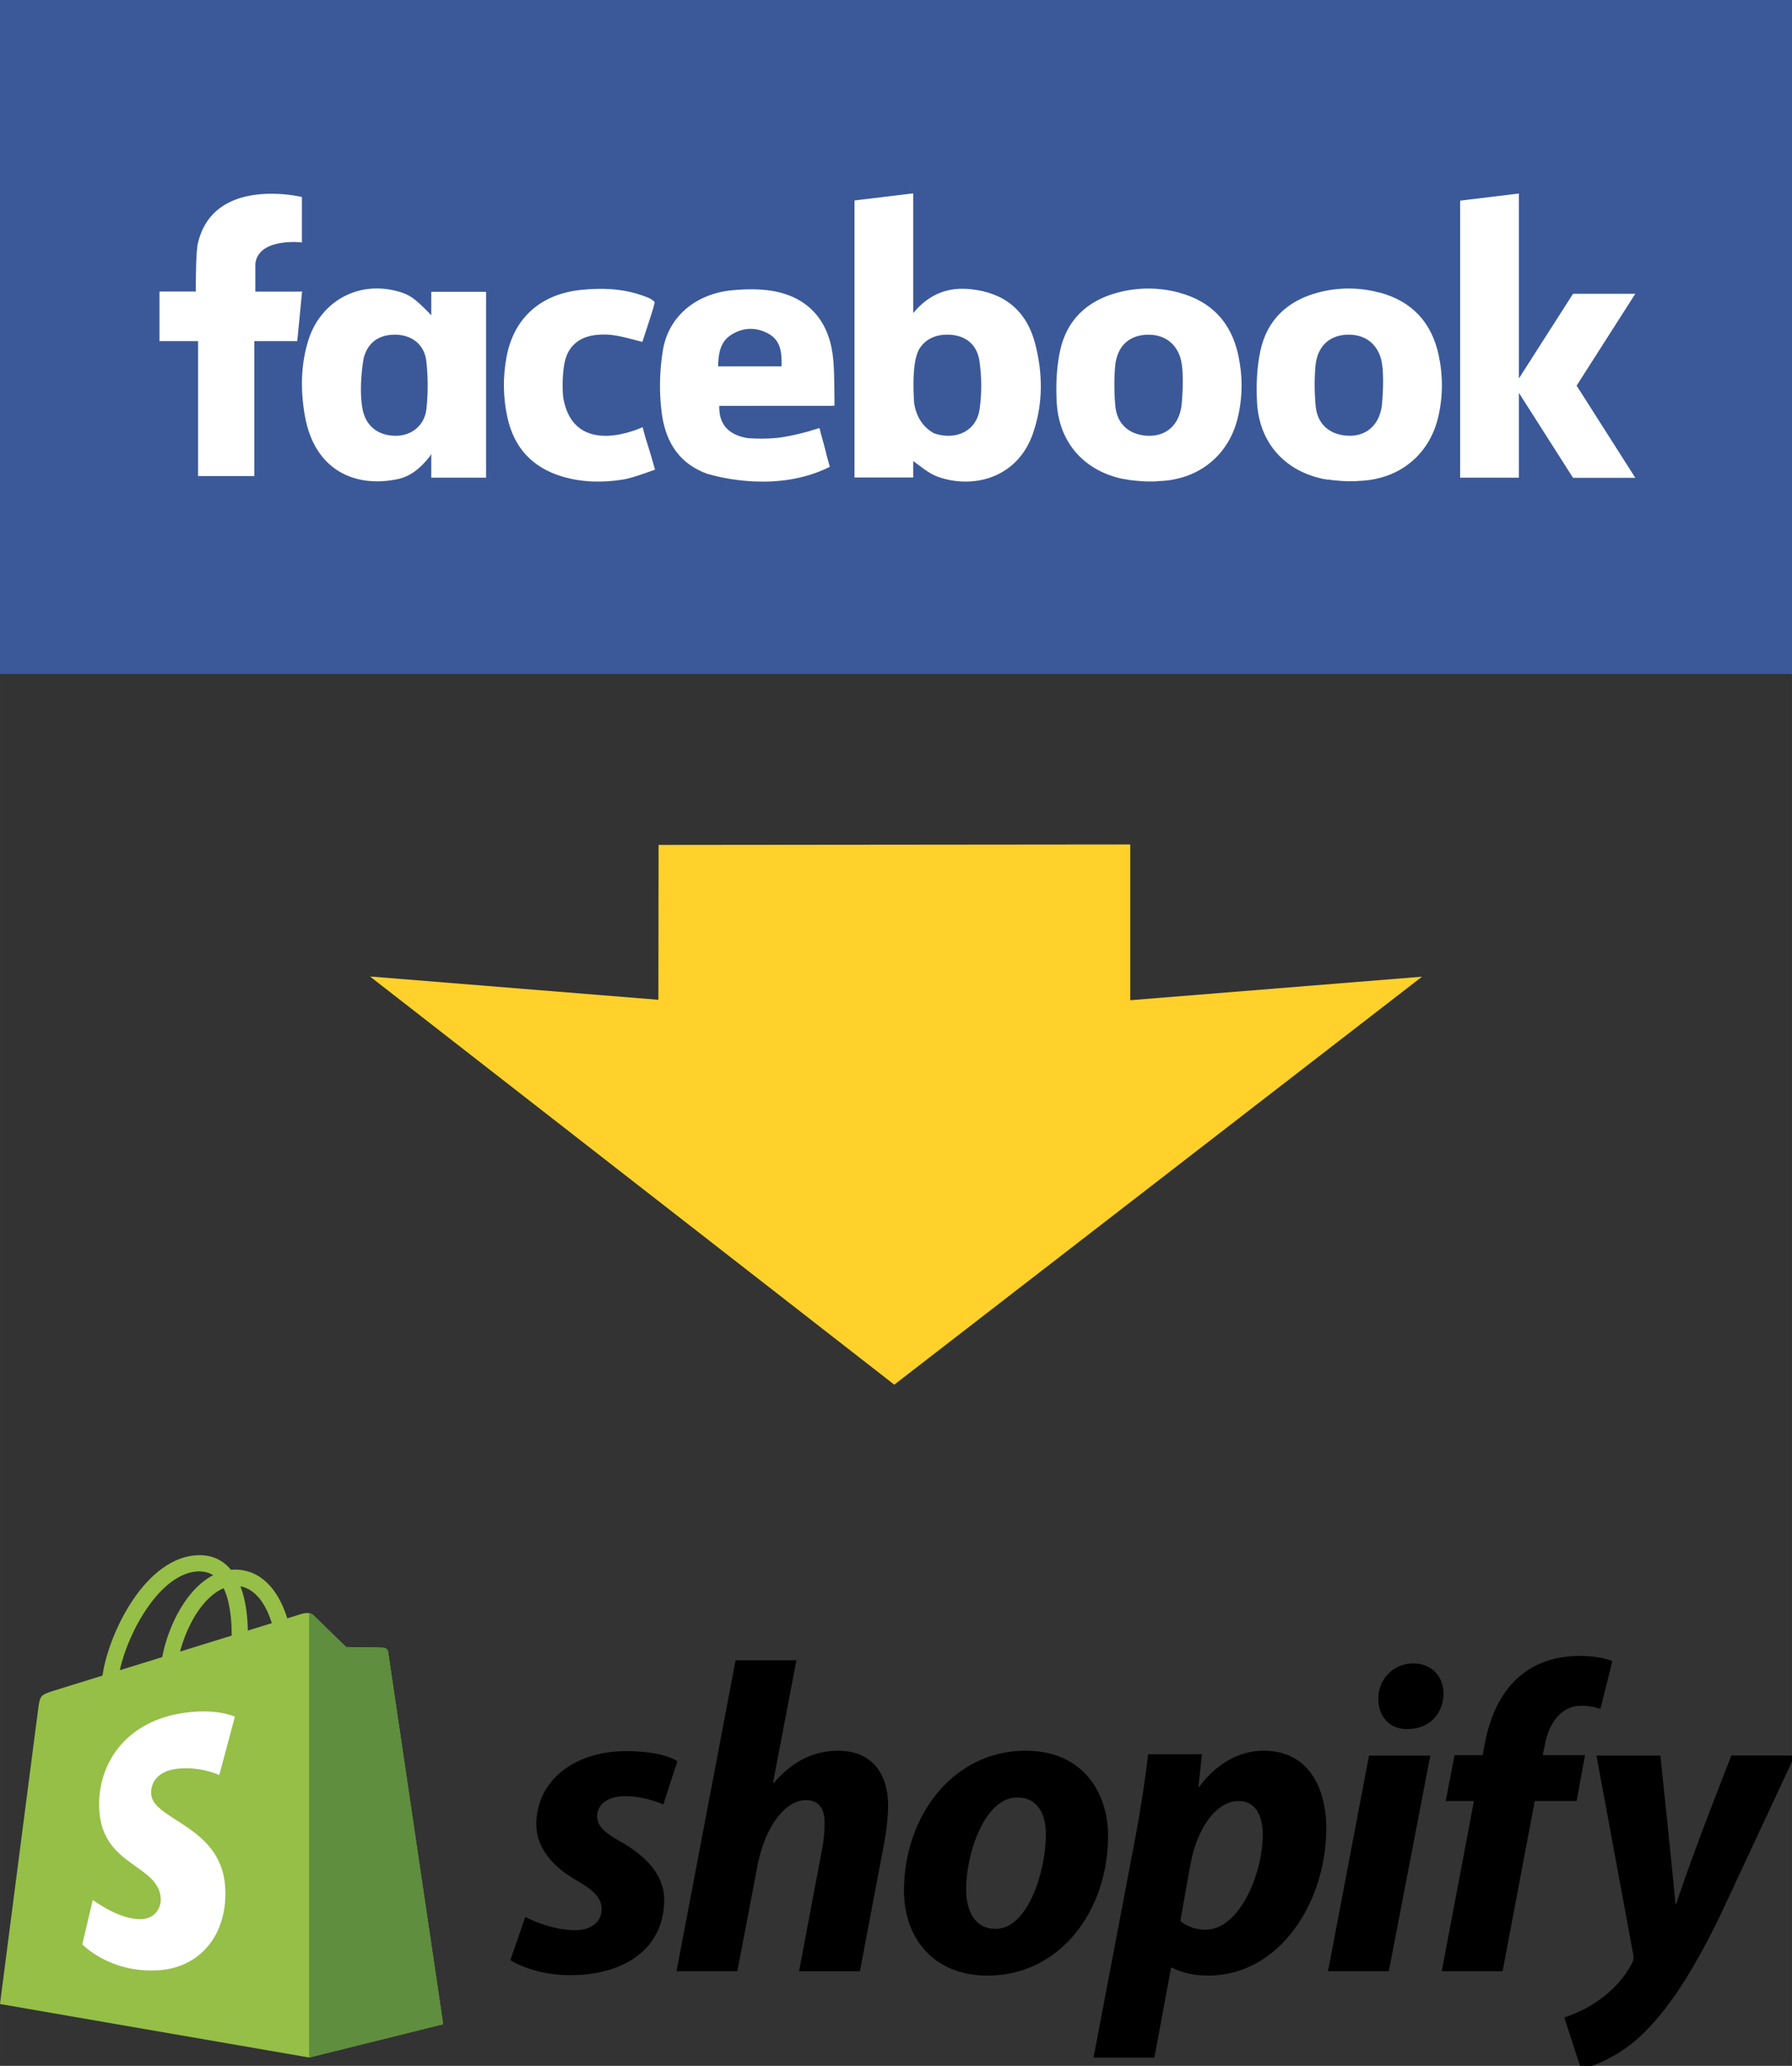 <?xml version="1.0" encoding="UTF-8" standalone="no"?>
<svg
   xmlns:dc="http://purl.org/dc/elements/1.1/"
   xmlns:cc="http://creativecommons.org/ns#"
   xmlns:rdf="http://www.w3.org/1999/02/22-rdf-syntax-ns#"
   xmlns:svg="http://www.w3.org/2000/svg"
   xmlns="http://www.w3.org/2000/svg"
   xmlns:xlink="http://www.w3.org/1999/xlink"
   id="svg8"
   version="1.1"
   viewBox="0 0 70.379 81.1"
   height="306.519"
   width="266">
  <rect x="0" y="0" width="70.379" height="81.1" fill="#333333" stroke="none"/>
  <defs
     id="defs2">
    <pattern
       xlink:href="#Polkadots-small"
       id="pattern10513"
       patternTransform="matrix(10,0,0,10,-7.1251745e-7,-2.4226273e-5)" />
    <pattern
       xlink:href="#Polkadots-small"
       id="pattern10241"
       patternTransform="matrix(37.795,0,0,37.795,69.65,-1969.103)" />
    <pattern
       id="Polkadots-small"
       patternTransform="translate(0,0) scale(10,10)"
       height="10"
       width="10"
       patternUnits="userSpaceOnUse">
      <circle
         id="circle9522"
         r="0.05"
         cy="0.810"
         cx="2.567"
         style="fill:black;stroke:none" />
      <circle
         id="circle9524"
         r="0.05"
         cy="2.33"
         cx="3.048"
         style="fill:black;stroke:none" />
      <circle
         id="circle9526"
         r="0.05"
         cy="2.415"
         cx="4.418"
         style="fill:black;stroke:none" />
      <circle
         id="circle9528"
         r="0.05"
         cy="3.029"
         cx="1.844"
         style="fill:black;stroke:none" />
      <circle
         id="circle9530"
         r="0.05"
         cy="1.363"
         cx="6.08"
         style="fill:black;stroke:none" />
      <circle
         id="circle9532"
         r="0.05"
         cy="4.413"
         cx="5.819"
         style="fill:black;stroke:none" />
      <circle
         id="circle9534"
         r="0.05"
         cy="4.048"
         cx="4.305"
         style="fill:black;stroke:none" />
      <circle
         id="circle9536"
         r="0.05"
         cy="3.045"
         cx="5.541"
         style="fill:black;stroke:none" />
      <circle
         id="circle9538"
         r="0.05"
         cy="5.527"
         cx="4.785"
         style="fill:black;stroke:none" />
      <circle
         id="circle9540"
         r="0.05"
         cy="5.184"
         cx="2.667"
         style="fill:black;stroke:none" />
      <circle
         id="circle9542"
         r="0.05"
         cy="1.448"
         cx="7.965"
         style="fill:black;stroke:none" />
      <circle
         id="circle9544"
         r="0.05"
         cy="5.049"
         cx="7.047"
         style="fill:black;stroke:none" />
      <circle
         id="circle9546"
         r="0.05"
         cy="0.895"
         cx="4.340"
         style="fill:black;stroke:none" />
      <circle
         id="circle9548"
         r="0.05"
         cy="0.340"
         cx="7.125"
         style="fill:black;stroke:none" />
      <circle
         id="circle9550"
         r="0.05"
         cy="1.049"
         cx="9.553"
         style="fill:black;stroke:none" />
      <circle
         id="circle9552"
         r="0.05"
         cy="2.689"
         cx="7.006"
         style="fill:black;stroke:none" />
      <circle
         id="circle9554"
         r="0.05"
         cy="2.689"
         cx="8.909"
         style="fill:black;stroke:none" />
      <circle
         id="circle9556"
         r="0.05"
         cy="4.407"
         cx="9.315"
         style="fill:black;stroke:none" />
      <circle
         id="circle9558"
         r="0.05"
         cy="3.870"
         cx="7.820"
         style="fill:black;stroke:none" />
      <circle
         id="circle9560"
         r="0.05"
         cy="5.948"
         cx="8.270"
         style="fill:black;stroke:none" />
      <circle
         id="circle9562"
         r="0.05"
         cy="7.428"
         cx="7.973"
         style="fill:black;stroke:none" />
      <circle
         id="circle9564"
         r="0.05"
         cy="8.072"
         cx="9.342"
         style="fill:black;stroke:none" />
      <circle
         id="circle9566"
         r="0.05"
         cy="9.315"
         cx="8.206"
         style="fill:black;stroke:none" />
      <circle
         id="circle9568"
         r="0.05"
         cy="9.475"
         cx="9.682"
         style="fill:black;stroke:none" />
      <circle
         id="circle9570"
         r="0.05"
         cy="6.186"
         cx="9.688"
         style="fill:black;stroke:none" />
      <circle
         id="circle9572"
         r="0.05"
         cy="6.296"
         cx="3.379"
         style="fill:black;stroke:none" />
      <circle
         id="circle9574"
         r="0.05"
         cy="8.204"
         cx="2.871"
         style="fill:black;stroke:none" />
      <circle
         id="circle9576"
         r="0.05"
         cy="8.719"
         cx="4.59"
         style="fill:black;stroke:none" />
      <circle
         id="circle9578"
         r="0.05"
         cy="9.671"
         cx="3.181"
         style="fill:black;stroke:none" />
      <circle
         id="circle9580"
         r="0.05"
         cy="7.315"
         cx="5.734"
         style="fill:black;stroke:none" />
      <circle
         id="circle9582"
         r="0.05"
         cy="6.513"
         cx="6.707"
         style="fill:black;stroke:none" />
      <circle
         id="circle9584"
         r="0.05"
         cy="9.670"
         cx="5.730"
         style="fill:black;stroke:none" />
      <circle
         id="circle9586"
         r="0.05"
         cy="8.373"
         cx="6.535"
         style="fill:black;stroke:none" />
      <circle
         id="circle9588"
         r="0.05"
         cy="7.154"
         cx="4.37"
         style="fill:black;stroke:none" />
      <circle
         id="circle9590"
         r="0.05"
         cy="7.25"
         cx="0.622"
         style="fill:black;stroke:none" />
      <circle
         id="circle9592"
         r="0.05"
         cy="5.679"
         cx="0.831"
         style="fill:black;stroke:none" />
      <circle
         id="circle9594"
         r="0.05"
         cy="8.519"
         cx="1.257"
         style="fill:black;stroke:none" />
      <circle
         id="circle9596"
         r="0.05"
         cy="6.877"
         cx="1.989"
         style="fill:black;stroke:none" />
      <circle
         id="circle9598"
         r="0.05"
         cy="3.181"
         cx="0.374"
         style="fill:black;stroke:none" />
      <circle
         id="circle9600"
         r="0.05"
         cy="1.664"
         cx="1.166"
         style="fill:black;stroke:none" />
      <circle
         id="circle9602"
         r="0.05"
         cy="0.093"
         cx="1.151"
         style="fill:black;stroke:none" />
      <circle
         id="circle9604"
         r="0.05"
         cy="10.093"
         cx="1.151"
         style="fill:black;stroke:none" />
      <circle
         id="circle9606"
         r="0.05"
         cy="4.451"
         cx="1.302"
         style="fill:black;stroke:none" />
      <circle
         id="circle9608"
         r="0.05"
         cy="3.763"
         cx="3.047"
         style="fill:black;stroke:none" />
    </pattern>
    <marker
       orient="auto"
       refY="0"
       refX="0"
       id="Arrow2Lend"
       style="overflow:visible">
      <path
         id="path8127"
         style="fill:#000000;fill-opacity:1;fill-rule:evenodd;stroke:#000000;stroke-width:0.625;stroke-linejoin:round;stroke-opacity:1"
         d="M 8.719,4.034 -2.207,0.016 8.719,-4.002 c -1.745,2.372 -1.735,5.617 -6e-7,8.035 z"
         transform="matrix(-1.1,0,0,-1.1,-1.1,0)" />
    </marker>
    <marker
       orient="auto"
       refY="0"
       refX="0"
       id="Arrow1Lend"
       style="overflow:visible">
      <path
         id="path8109"
         d="M 0,0 5,-5 -12.5,0 5,5 Z"
         style="fill:#000000;fill-opacity:1;fill-rule:evenodd;stroke:#000000;stroke-width:1pt;stroke-opacity:1"
         transform="matrix(-0.8,0,0,-0.8,-10,0)" />
    </marker>
    <linearGradient
       id="linearGradient855">
      <stop
         style="stop-color:#000000;stop-opacity:1"
         offset="0"
         id="stop851" />
      <stop
         id="stop865"
         offset="0.241"
         style="stop-color:#010101;stop-opacity:1" />
      <stop
         id="stop859"
         offset="0.27"
         style="stop-color:#9a2424;stop-opacity:1" />
      <stop
         style="stop-color:#f18926;stop-opacity:1"
         offset="0.325"
         id="stop867" />
      <stop
         style="stop-color:#fdfdfb;stop-opacity:1"
         offset="0.348"
         id="stop861" />
      <stop
         id="stop869"
         offset="0.51"
         style="stop-color:#92cff9;stop-opacity:1" />
      <stop
         id="stop863"
         offset="0.715"
         style="stop-color:#226491;stop-opacity:1" />
      <stop
         style="stop-color:#000000;stop-opacity:1"
         offset="1"
         id="stop853" />
    </linearGradient>
    <linearGradient
       xlink:href="#linearGradient855"
       id="linearGradient857"
       x1="227.821"
       y1="294.966"
       x2="227.821"
       y2="72.17"
       gradientUnits="userSpaceOnUse"
       gradientTransform="matrix(6.646,0,0,0.862,-1335.284,39.339)" />
    <clipPath
       id="clipPath1025"
       clipPathUnits="userSpaceOnUse">
      <rect
         ry="2.2737366e-13"
         rx="2.2737366e-13"
         y="93.8"
         x="1.9433592e-06"
         height="203.2"
         width="361.156"
         id="rect1027"
         style="opacity:1;vector-effect:none;fill:url(#linearGradient1029);fill-opacity:1;fill-rule:nonzero;stroke:none;stroke-width:1.323;stroke-linecap:round;stroke-linejoin:round;stroke-miterlimit:4;stroke-dasharray:none;stroke-dashoffset:0;stroke-opacity:1;paint-order:markers fill stroke" />
    </clipPath>
    <linearGradient
       y2="72.17"
       x2="227.821"
       y1="294.966"
       x1="227.821"
       gradientTransform="matrix(6.646,0,0,0.862,-1335.284,39.339)"
       gradientUnits="userSpaceOnUse"
       id="linearGradient1029"
       xlink:href="#linearGradient855" />
    <clipPath
       id="clipPath854"
       clipPathUnits="userSpaceOnUse">
      <path
         id="path856"
         d="m 220.41,353.78 c 0.127,8.395 -2.341,8.539 -2.341,8.539 h -2.786 c 0,0 -2.313,-0.227 -2.187,-8.622 l 7.314,0.083" />
    </clipPath>
    <clipPath
       id="clipPath830"
       clipPathUnits="userSpaceOnUse">
      <path
         style="clip-rule:evenodd"
         id="path832"
         d="M 72.5,499.91 H 300.01 V 163.78 H 72.5 Z" />
    </clipPath>
    <clipPath
       id="clipPath836"
       clipPathUnits="userSpaceOnUse">
      <path
         id="path838"
         d="M 0,792 H 612 V 0 H 0 Z" />
    </clipPath>
    <clipPath
       id="clipPath842"
       clipPathUnits="userSpaceOnUse">
      <path
         id="path844"
         d="m 0.06,792 h 612 V 0 h -612 z" />
    </clipPath>
    <clipPath
       id="clipPath820"
       clipPathUnits="userSpaceOnUse">
      <path
         id="path822"
         d="m 211.29,353.78 c 0.127,8.395 -2.341,8.539 -2.341,8.539 h -2.786 c 0,0 -2.313,-0.227 -2.187,-8.622 l 7.314,0.083" />
    </clipPath>
    <clipPath
       id="clipPath796"
       clipPathUnits="userSpaceOnUse">
      <path
         style="clip-rule:evenodd"
         id="path798"
         d="M 72.5,499.91 H 300.01 V 163.78 H 72.5 Z" />
    </clipPath>
    <clipPath
       id="clipPath802"
       clipPathUnits="userSpaceOnUse">
      <path
         id="path804"
         d="M 0,792 H 612 V 0 H 0 Z" />
    </clipPath>
    <clipPath
       id="clipPath808"
       clipPathUnits="userSpaceOnUse">
      <path
         id="path810"
         d="m 0.06,792 h 612 V 0 h -612 z" />
    </clipPath>
    <clipPath
       id="clipPath786"
       clipPathUnits="userSpaceOnUse">
      <path
         id="path788"
         d="m 212.4,349.75 c 0,0 1.186,6.305 1.334,13.756 0.148,7.451 -1.104,12.421 -1.104,12.421 h -1.037 c 0,0 -1.186,-4.97 -1.038,-12.421 0.148,-7.451 1.845,-13.756 1.845,-13.756" />
    </clipPath>
    <clipPath
       id="clipPath760"
       clipPathUnits="userSpaceOnUse">
      <path
         style="clip-rule:evenodd"
         id="path762"
         d="M 72.5,499.91 H 300.01 V 163.78 H 72.5 Z" />
    </clipPath>
    <clipPath
       id="clipPath766"
       clipPathUnits="userSpaceOnUse">
      <path
         id="path768"
         d="M 0,792 H 612 V 0 H 0 Z" />
    </clipPath>
    <clipPath
       id="clipPath772"
       clipPathUnits="userSpaceOnUse">
      <path
         id="path774"
         d="m 0.06,792 h 612 V 0 h -612 z" />
    </clipPath>
    <clipPath
       id="clipPath750"
       clipPathUnits="userSpaceOnUse">
      <path
         id="path752"
         d="m 204.1,360.99 15.426,-0.067 -0.162,48.24 c 0,0 0.485,8.94 -1.132,23.557 -0.855,7.722 -4.009,13.491 -6.498,13.7 -2.49,-0.209 -5.482,-5.978 -6.337,-13.7 -1.617,-14.617 -1.132,-23.557 -1.132,-23.557 l -0.17,-48.17" />
    </clipPath>
    <clipPath
       id="clipPath722"
       clipPathUnits="userSpaceOnUse">
      <path
         style="clip-rule:evenodd"
         id="path724"
         d="M 72.5,499.91 H 300.01 V 163.78 H 72.5 Z" />
    </clipPath>
    <clipPath
       id="clipPath728"
       clipPathUnits="userSpaceOnUse">
      <path
         id="path730"
         d="M 0,792 H 612 V 0 H 0 Z" />
    </clipPath>
    <clipPath
       id="clipPath734"
       clipPathUnits="userSpaceOnUse">
      <path
         id="path736"
         d="m 0.06,792 h 612 V 0 h -612 z" />
    </clipPath>
    <clipPath
       id="clipPath708"
       clipPathUnits="userSpaceOnUse">
      <path
         id="path710"
         d="m 204.69,425.61 c 0,0 -2.668,-21.73 -9.714,-32.63 -7.046,-10.9 -14.484,-12.325 -15.87,-21.872 -0.297,-2.043 -0.445,-4.157 -0.445,-4.157 l 25.584,-6.117 1.818,63.886 -1.373,0.89" />
    </clipPath>
    <clipPath
       id="clipPath684"
       clipPathUnits="userSpaceOnUse">
      <path
         style="clip-rule:evenodd"
         id="path686"
         d="M 72.5,499.91 H 300.01 V 163.78 H 72.5 Z" />
    </clipPath>
    <clipPath
       id="clipPath690"
       clipPathUnits="userSpaceOnUse">
      <path
         id="path692"
         d="M 0,792 H 612 V 0 H 0 Z" />
    </clipPath>
    <clipPath
       id="clipPath696"
       clipPathUnits="userSpaceOnUse">
      <path
         id="path698"
         d="m 0.06,792 h 612 V 0 h -612 z" />
    </clipPath>
    <clipPath
       id="clipPath672"
       clipPathUnits="userSpaceOnUse">
      <path
         id="path674"
         d="m 186.9,347.49 h 13.459 l -1.45,5.415 c 0,0 -0.016,91.334 -0.016,92.532 0,1.198 0,2.935 -0.31,3.962 -0.31,1.027 -2.967,9.407 -3.367,10.605 -0.399,1.198 -0.712,1.565 -1.739,1.565 -1.027,0 -1.337,-0.367 -1.736,-1.565 -0.4,-1.198 -3.367,-10.605 -3.367,-10.605 -0.31,-1.027 -0.31,-2.764 -0.31,-3.962 V 352.905 L 186.9,347.49" />
    </clipPath>
    <clipPath
       id="clipPath648"
       clipPathUnits="userSpaceOnUse">
      <path
         style="clip-rule:evenodd"
         id="path650"
         d="M 72.5,499.91 H 300.01 V 163.78 H 72.5 Z" />
    </clipPath>
    <clipPath
       id="clipPath654"
       clipPathUnits="userSpaceOnUse">
      <path
         id="path656"
         d="M 0,792 H 612 V 0 H 0 Z" />
    </clipPath>
    <clipPath
       id="clipPath660"
       clipPathUnits="userSpaceOnUse">
      <path
         id="path662"
         d="m 0.06,792 h 612 V 0 h -612 z" />
    </clipPath>
    <clipPath
       id="clipPath638"
       clipPathUnits="userSpaceOnUse">
      <path
         id="path640"
         d="m 199.47,342.41 c -0.748,9.305 -3.562,9.457 -3.562,9.457 h -4.5 c 0,0 -2.612,-0.295 -3.322,-9.457 h 11.384" />
    </clipPath>
    <clipPath
       id="clipPath606"
       clipPathUnits="userSpaceOnUse">
      <path
         style="clip-rule:evenodd"
         id="path608"
         d="M 72.5,499.91 H 300.01 V 163.78 H 72.5 Z" />
    </clipPath>
    <clipPath
       id="clipPath612"
       clipPathUnits="userSpaceOnUse">
      <path
         id="path614"
         d="M 0,792 H 612 V 0 H 0 Z" />
    </clipPath>
    <clipPath
       id="clipPath618"
       clipPathUnits="userSpaceOnUse">
      <path
         id="path620"
         d="m 0.06,792 h 612 V 0 h -612 z" />
    </clipPath>
    <clipPath
       id="clipPath592"
       clipPathUnits="userSpaceOnUse">
      <path
         id="path594"
         d="m 218.78,425.61 c 0,0 2.669,-21.73 9.714,-32.63 7.046,-10.9 14.485,-12.325 15.87,-21.872 0.297,-2.043 0.445,-4.157 0.445,-4.157 l -25.584,-6.117 -1.818,63.886 1.373,0.89" />
    </clipPath>
    <clipPath
       id="clipPath568"
       clipPathUnits="userSpaceOnUse">
      <path
         style="clip-rule:evenodd"
         id="path570"
         d="M 72.5,499.91 H 300.01 V 163.78 H 72.5 Z" />
    </clipPath>
    <clipPath
       id="clipPath574"
       clipPathUnits="userSpaceOnUse">
      <path
         id="path576"
         d="M 0,792 H 612 V 0 H 0 Z" />
    </clipPath>
    <clipPath
       id="clipPath580"
       clipPathUnits="userSpaceOnUse">
      <path
         id="path582"
         d="m 0.06,792 h 612 V 0 h -612 z" />
    </clipPath>
    <clipPath
       id="clipPath556"
       clipPathUnits="userSpaceOnUse">
      <path
         id="path558"
         d="m 236.03,347.49 h -13.459 l 1.449,5.415 c 0,0 0.017,91.334 0.017,92.532 0,1.198 0,2.935 0.31,3.962 0.31,1.027 2.967,9.407 3.366,10.605 0.4,1.198 0.712,1.565 1.739,1.565 1.027,0 1.338,-0.367 1.737,-1.565 0.399,-1.198 3.366,-10.605 3.366,-10.605 0.31,-1.027 0.31,-2.764 0.31,-3.962 v -92.532 l 1.165,-5.415" />
    </clipPath>
    <clipPath
       id="clipPath532"
       clipPathUnits="userSpaceOnUse">
      <path
         style="clip-rule:evenodd"
         id="path534"
         d="M 72.5,499.91 H 300.01 V 163.78 H 72.5 Z" />
    </clipPath>
    <clipPath
       id="clipPath538"
       clipPathUnits="userSpaceOnUse">
      <path
         id="path540"
         d="M 0,792 H 612 V 0 H 0 Z" />
    </clipPath>
    <clipPath
       id="clipPath544"
       clipPathUnits="userSpaceOnUse">
      <path
         id="path546"
         d="m 0.06,792 h 612 V 0 h -612 z" />
    </clipPath>
    <clipPath
       id="clipPath522"
       clipPathUnits="userSpaceOnUse">
      <path
         id="path524"
         d="m 223.46,342.41 c 0.748,9.305 3.562,9.457 3.562,9.457 h 4.5 c 0,0 2.612,-0.295 3.322,-9.457 H 223.46" />
    </clipPath>
    <clipPath
       id="clipPath6382"
       clipPathUnits="userSpaceOnUse">
      <path
         style="fill:#ff0000;stroke-width:0.265"
         d="m 94.509,268.754 -0.257,0.007 c 0,0 -7.39,-0.227 -10.34,2.658 -2.836,2.765 -4.007,4.878 -4.007,10.63 H 39.139 c -8.72,-0.068 -5.951,9.387 -5.026,12.579 l 3.768,13.011 c 0.021,0.045 0.046,0.068 0.068,0.113 1.246,3.494 4.503,6.01 8.388,6.156 0.016,0.006 0.068,0.023 0.068,0.023 h 24.175 l -0.012,7.973 H 39.501 c -5.315,0 -5.315,7.973 0,7.973 h 6.374 0.529 26.046 0.529 0.54 c 4.461,0 8.136,-1.822 10.489,-4.19 l 7.035,12.184 11.318,-6.534 -10.463,-18.122 12.351,-4.839 -16.384,-9.231 v -17.104 c 0,-2.783 1.214,-5.315 3.716,-5.315 h 2.927 c 2.201,0 3.986,-1.786 3.986,-3.986 0,-2.201 -1.786,-3.986 -3.986,-3.986 z m -48.094,61.132 c -3.189,0 -5.315,2.127 -5.315,5.315 0,3.189 2.126,5.315 5.315,5.315 3.189,0 5.315,-2.126 5.315,-5.315 0,-3.189 -2.127,-5.315 -5.315,-5.315 z m 26.576,0 c -3.189,0 -5.315,2.127 -5.315,5.315 0,3.189 2.127,5.315 5.315,5.315 3.189,0 5.315,-2.126 5.315,-5.315 0,-3.189 -2.126,-5.315 -5.315,-5.315 z"
         id="path6384" />
    </clipPath>
    <pattern
       patternUnits="userSpaceOnUse"
       width="27.666"
       height="27.666"
       patternTransform="matrix(0.265,0,0,0.265,-18.428,520.992)"
       id="pattern10238">
      <rect
         ry="8.5936499e-13"
         rx="8.5936499e-13"
         y="-2.2737368e-13"
         x="0"
         height="27.666"
         width="27.666"
         id="rect8710"
         style="opacity:1;vector-effect:none;fill:url(#pattern10241);fill-opacity:1;fill-rule:nonzero;stroke:none;stroke-width:4;stroke-linecap:round;stroke-linejoin:round;stroke-miterlimit:4;stroke-dasharray:none;stroke-dashoffset:0;stroke-opacity:1;paint-order:markers fill stroke" />
    </pattern>
    <clipPath
       clipPathUnits="userSpaceOnUse"
       id="clipPath11397">
      <path
         style="opacity:1;vector-effect:none;fill:#ffd12a;fill-opacity:1;fill-rule:nonzero;stroke:none;stroke-width:1.058;stroke-linecap:round;stroke-linejoin:round;stroke-miterlimit:4;stroke-dasharray:none;stroke-dashoffset:0;stroke-opacity:1;paint-order:markers fill stroke"
         d="m 44.083,647.043 37.698,16.2 -37.698,16.2 z"
         id="path11399" />
    </clipPath>
    <clipPath
       clipPathUnits="userSpaceOnUse"
       id="clipPath11567">
      <path
         id="path11569"
         d="M 81.781,663.243 44.083,679.442 V 663.243 Z"
         style="opacity:1;vector-effect:none;fill:#ffd12a;fill-opacity:1;fill-rule:nonzero;stroke:none;stroke-width:1.058;stroke-linecap:round;stroke-linejoin:round;stroke-miterlimit:4;stroke-dasharray:none;stroke-dashoffset:0;stroke-opacity:1;paint-order:markers fill stroke" />
    </clipPath>
    <clipPath
       id="clipPath17591"
       clipPathUnits="userSpaceOnUse">
      <rect
         rx="6.615"
         style="opacity:1;vector-effect:none;fill:#ffd12a;fill-opacity:1;fill-rule:nonzero;stroke:#0531c6;stroke-width:1.058;stroke-linecap:round;stroke-linejoin:round;stroke-miterlimit:4;stroke-dasharray:none;stroke-dashoffset:0;stroke-opacity:1;paint-order:markers fill stroke"
         id="rect17593"
         width="136.294"
         height="28.205"
         x="113.039"
         y="843.285"
         ry="6.615" />
    </clipPath>
    <linearGradient
       id="linearGradient11432"
       y2="211.53"
       gradientUnits="userSpaceOnUse"
       x2="483.97"
       gradientTransform="matrix(0.128,0,0,0.128,-23.126,774.765)"
       y1="212.24"
       x1="253.93">
      <stop
         id="stop11413"
         stop-color="#00045c"
         offset="0" />
      <stop
         id="stop11415"
         stop-color="#b2b6ff"
         offset=".485" />
      <stop
         id="stop11417"
         stop-color="#00045c"
         offset="1" />
    </linearGradient>
    <linearGradient
       gradientTransform="matrix(0.128,0,0,0.128,-23.133,774.85)"
       id="linearGradient11434"
       y2="177.38"
       gradientUnits="userSpaceOnUse"
       x2="417.14"
       y1="177.38"
       x1="314.65">
      <stop
         id="stop3471"
         stop-color="#535353"
         offset="0" />
      <stop
         id="stop3477"
         stop-color="#fff"
         offset=".49" />
      <stop
         id="stop3473"
         stop-color="#535353"
         offset="1" />
    </linearGradient>
    <clipPath
       id="clipPath1002"
       clipPathUnits="userSpaceOnUse">
      <rect
         rx="2.2737368e-13"
         ry="2.2737368e-13"
         y="-699.95"
         x="8.774"
         height="31.485"
         width="352.39"
         id="rect1004"
         style="opacity:1;vector-effect:none;fill:#0531c6;fill-opacity:1;fill-rule:nonzero;stroke:none;stroke-width:0.132;stroke-linecap:round;stroke-linejoin:round;stroke-miterlimit:4;stroke-dasharray:none;stroke-dashoffset:0;stroke-opacity:1;paint-order:markers fill stroke" />
    </clipPath>
    <clipPath
       clipPathUnits="userSpaceOnUse"
       id="clipPath2339">
      <rect
         transform="scale(-1)"
         style="opacity:1;vector-effect:none;fill:#ffd12a;fill-opacity:0.874;fill-rule:nonzero;stroke:none;stroke-width:0.132;stroke-linecap:round;stroke-linejoin:round;stroke-miterlimit:4;stroke-dasharray:none;stroke-dashoffset:0;stroke-opacity:1;paint-order:markers fill stroke"
         id="rect2341"
         width="361.172"
         height="129.176"
         x="-361.164"
         y="92.771"
         ry="2.2737366e-13"
         rx="2.2737366e-13" />
    </clipPath>
    <clipPath
       clipPathUnits="userSpaceOnUse"
       id="clipPath2856">
      <rect
         transform="scale(-1)"
         style="opacity:1;vector-effect:none;fill:#ffffff;fill-opacity:0.918;fill-rule:nonzero;stroke:none;stroke-width:0.132;stroke-linecap:round;stroke-linejoin:round;stroke-miterlimit:4;stroke-dasharray:none;stroke-dashoffset:0;stroke-opacity:1;paint-order:markers fill stroke"
         id="rect2858"
         width="361.172"
         height="192.491"
         x="-361.164"
         y="-338.978"
         ry="2.2737366e-13"
         rx="2.2737366e-13" />
    </clipPath>
    <clipPath
       id="clipPath3622"
       clipPathUnits="userSpaceOnUse">
      <rect
         y="-1117.572"
         x="1.1427024e-06"
         height="189.341"
         width="361.764"
         id="rect3624"
         style="opacity:1;vector-effect:none;fill:#000000;fill-opacity:1;fill-rule:nonzero;stroke:none;stroke-width:1.058;stroke-linecap:round;stroke-linejoin:round;stroke-miterlimit:4;stroke-dasharray:none;stroke-dashoffset:0;stroke-opacity:1;paint-order:markers fill stroke"
         transform="scale(1,-1)" />
    </clipPath>
    <clipPath
       id="clipPath3708"
       clipPathUnits="userSpaceOnUse">
      <rect
         style="opacity:1;vector-effect:none;fill:#0531c6;fill-opacity:1;fill-rule:nonzero;stroke:none;stroke-width:1.058;stroke-linecap:round;stroke-linejoin:round;stroke-miterlimit:4;stroke-dasharray:none;stroke-dashoffset:0;stroke-opacity:1;paint-order:markers fill stroke"
         id="rect3710"
         width="361.764"
         height="203.175"
         x="1.1427024e-06"
         y="725.055" />
    </clipPath>
  </defs>
  <g
     id="layer1"
     transform="translate(-268.588,-1423.53)">
    <path
       id="path25271"
       d="m 283.83,1488.378 c -0.014,-0.1 -0.101,-0.155 -0.173,-0.161 -0.072,-0.01 -1.476,-0.027 -1.476,-0.027 0,0 -1.174,-1.14 -1.29,-1.256 -0.116,-0.116 -0.342,-0.081 -0.431,-0.055 -10e-4,6e-4 -0.22,0.068 -0.59,0.183 -0.062,-0.2 -0.153,-0.446 -0.282,-0.694 -0.418,-0.798 -1.03,-1.22 -1.77,-1.221 -10e-4,0 -0.002,0 -0.003,0 -0.051,0 -0.102,0 -0.154,0.01 -0.022,-0.026 -0.044,-0.052 -0.067,-0.077 -0.322,-0.345 -0.735,-0.513 -1.23,-0.498 -0.955,0.027 -1.907,0.717 -2.678,1.943 -0.543,0.862 -0.956,1.946 -1.073,2.784 -1.097,0.34 -1.864,0.577 -1.881,0.583 -0.554,0.174 -0.571,0.191 -0.643,0.713 -0.054,0.394 -1.502,11.597 -1.502,11.597 l 12.141,2.1 5.262,-1.308 c 0,0 -2.147,-14.515 -2.161,-14.615 z m -4.567,-1.128 c -0.28,0.087 -0.597,0.185 -0.942,0.292 -0.007,-0.484 -0.065,-1.157 -0.29,-1.738 0.725,0.137 1.082,0.957 1.232,1.446 z m -1.577,0.489 c -0.636,0.197 -1.331,0.412 -2.027,0.627 0.196,-0.75 0.567,-1.497 1.024,-1.986 0.17,-0.182 0.407,-0.385 0.688,-0.501 0.264,0.551 0.322,1.332 0.315,1.86 z m -1.302,-2.521 c 0.224,0 0.413,0.044 0.574,0.15 -0.258,0.134 -0.508,0.327 -0.742,0.578 -0.607,0.651 -1.072,1.662 -1.257,2.637 -0.578,0.179 -1.144,0.354 -1.665,0.515 0.329,-1.535 1.615,-3.837 3.09,-3.88 z"
       style="fill:#95bf47;stroke-width:0.265" />
    <path
       id="path25273"
       d="m 283.658,1488.218 c -0.072,-0.01 -1.476,-0.027 -1.476,-0.027 0,0 -1.174,-1.14 -1.29,-1.256 -0.043,-0.043 -0.102,-0.066 -0.163,-0.075 l 5.6e-4,17.441 5.262,-1.308 c 0,0 -2.147,-14.515 -2.161,-14.614 -0.014,-0.1 -0.101,-0.155 -0.173,-0.161 z"
       style="fill:#5e8e3e;stroke-width:0.265" />
    <path
       id="path25275"
       d="m 277.812,1490.924 -0.611,2.286 c 0,0 -0.682,-0.31 -1.49,-0.259 -1.185,0.075 -1.198,0.822 -1.186,1.01 0.065,1.023 2.755,1.246 2.906,3.641 0.119,1.884 -1,3.173 -2.611,3.275 -1.934,0.122 -2.999,-1.019 -2.999,-1.019 l 0.41,-1.743 c 0,0 1.072,0.809 1.93,0.754 0.56,-0.036 0.76,-0.491 0.74,-0.814 -0.084,-1.334 -2.275,-1.255 -2.413,-3.447 -0.117,-1.844 1.095,-3.713 3.767,-3.882 1.03,-0.066 1.557,0.196 1.557,0.196 z"
       style="fill:#ffffff;stroke-width:0.265" />
    <path
       id="path25277"
       transform="matrix(0.265,0,0,0.265,268.588,1423.53)"
       d="M 234.053 245.307 C 230.852 245.307 227.653 246.221 225.234 248.311 C 222.164 250.924 220.728 254.712 220.01 258.502 L 219.75 260.006 L 215.566 260.006 L 214.26 266.801 L 218.443 266.801 L 213.674 292.016 L 222.689 292.016 L 227.459 266.801 L 233.664 266.801 L 234.906 260.006 L 228.635 260.006 L 228.959 258.502 C 229.482 255.432 231.311 252.688 234.316 252.688 C 235.92 252.688 237.189 253.145 237.189 253.145 L 238.955 246.09 C 238.955 246.09 237.386 245.307 234.053 245.307 z M 109.016 245.959 L 100.264 292.016 L 109.279 292.016 L 112.283 276.273 C 113.458 270.328 116.529 266.67 119.404 266.67 C 121.428 266.67 122.215 268.043 122.215 270.004 C 122.215 271.245 122.083 272.747 121.822 273.988 L 118.426 292.018 L 127.443 292.018 L 130.969 273.4 C 131.361 271.44 131.623 269.088 131.623 267.52 C 131.619 262.423 128.941 259.354 124.238 259.354 L 124.238 259.352 C 120.253 259.352 117.117 261.246 114.701 264.119 L 114.57 264.055 L 118.031 245.959 L 109.016 245.959 z M 209.426 246.416 C 206.553 246.416 204.266 248.704 204.266 251.643 C 204.266 254.321 205.964 256.15 208.512 256.15 L 208.643 256.15 C 211.453 256.15 213.87 254.254 213.936 250.924 C 213.936 248.311 212.17 246.416 209.426 246.416 z M 152.002 259.352 C 141.156 259.352 133.973 269.152 133.973 280.061 C 133.973 287.05 138.283 292.666 146.385 292.666 C 157.033 292.666 164.219 283.131 164.219 271.959 C 164.219 265.493 160.429 259.352 152.002 259.352 z M 187.279 259.352 C 181.194 259.352 177.74 264.709 177.74 264.709 L 177.611 264.709 L 178.135 259.875 L 170.164 259.875 C 169.773 263.142 169.053 268.105 168.336 271.83 L 162.064 304.818 L 171.08 304.818 L 173.561 291.492 L 173.758 291.492 C 173.758 291.492 175.609 292.666 179.051 292.666 C 189.633 292.666 196.557 281.823 196.557 270.846 C 196.557 264.773 193.879 259.352 187.281 259.352 L 187.279 259.352 z M 92.814 259.414 C 84.943 259.414 79.486 263.922 79.486 270.26 C 79.486 273.853 82.033 276.598 85.432 278.557 C 88.176 280.124 89.156 281.234 89.156 282.867 C 89.156 284.565 87.786 285.938 85.238 285.938 C 81.442 285.938 77.855 283.977 77.855 283.977 L 75.635 290.381 C 75.635 290.381 78.947 292.602 84.52 292.602 C 92.621 292.602 98.436 288.616 98.436 281.43 C 98.433 277.578 95.495 274.833 91.965 272.809 C 89.678 271.568 88.502 270.524 88.502 269.086 C 88.502 267.257 90.134 266.08 92.684 266.08 C 95.651 266.08 98.303 267.32 98.303 267.32 L 100.393 260.918 C 100.393 260.918 98.471 259.414 92.814 259.414 z M 256.594 260.068 L 256.594 260.07 C 256.594 260.07 250.958 274.269 248.428 282.02 L 248.297 282.02 C 248.125 279.524 246.074 260.07 246.074 260.07 L 236.602 260.07 L 242.027 289.402 C 242.159 290.054 242.092 290.447 241.83 290.904 C 240.783 292.929 239.02 294.89 236.93 296.328 C 235.232 297.569 233.338 298.352 231.836 298.875 L 234.316 306.52 C 236.146 306.128 239.935 304.624 243.137 301.619 C 247.253 297.766 251.04 291.82 254.959 283.719 L 266 260.068 L 256.594 260.068 z M 202.895 260.07 L 196.818 292.014 L 205.832 292.014 L 211.977 260.07 L 202.895 260.07 z M 150.762 266.277 C 153.963 266.277 155.006 269.021 155.006 271.699 C 155.006 277.251 152.331 285.744 147.561 285.744 C 144.49 285.744 143.182 283.133 143.182 279.865 C 143.182 274.705 145.862 266.277 150.762 266.277 z M 183.557 266.799 C 186.301 266.799 187.148 269.346 187.148 271.764 C 187.148 277.578 183.686 285.873 178.656 285.873 C 176.316 285.873 174.932 284.568 174.932 284.568 L 176.434 276.141 C 177.48 270.523 180.42 266.799 183.557 266.799 z "
       style="fill:#000000;stroke-width:1" />
    <rect
       id="rect25231"
       height="26.458"
       width="70.379"
       x="268.588"
       y="1423.53"
       style="fill:#3b5998;stroke-width:0.265" />
    <path
       id="path25233"
       transform="matrix(0.265,0,0,0.265,268.588,1423.53)"
       d="M 135.346 28.645 L 126.641 29.697 L 126.641 70.738 L 135.346 70.738 L 135.346 68.303 C 136.52 69.141 137.66 70.149 138.996 70.627 C 144.068 72.445 150.758 70.964 153.098 64.18 C 154.6 59.828 154.561 55.366 153.43 50.965 C 152.176 46.077 148.921 43.377 143.881 42.84 L 143.879 42.84 C 140.593 42.489 137.749 43.484 135.346 46.375 L 135.346 28.645 z M 225.109 28.67 L 216.4 29.725 L 216.4 70.766 L 225.109 70.766 L 225.109 58.205 L 233.131 70.783 L 242.359 70.783 L 233.66 57.129 L 242.359 43.52 L 233.131 43.52 L 225.109 56.059 L 225.109 29.896 L 225.109 29.725 L 225.109 28.67 z M 40.451 28.701 C 36.482 28.655 30.968 29.737 29.402 35.736 C 29.402 35.736 29.4 35.736 29.4 35.736 C 29.397 35.774 29.389 35.778 29.385 35.801 C 28.991 37.001 29.019 42.497 29.023 43.188 L 23.639 43.188 L 23.639 50.535 L 29.357 50.535 L 29.357 70.525 L 37.686 70.525 L 37.686 50.535 L 44.055 50.535 L 44.771 43.188 L 44.055 43.201 L 37.842 43.201 L 37.842 39.07 C 38.296 35.164 44.746 35.906 44.746 35.906 L 44.748 35.637 L 44.746 35.6 L 44.746 29.184 L 44.742 29.184 C 44.659 29.164 42.833 28.729 40.451 28.701 z M 55.861 42.729 C 51.217 42.731 47.144 45.677 45.664 50.506 C 44.545 54.158 44.53 57.917 45.186 61.615 C 46.603 69.624 52.559 72.306 58.908 70.984 C 60.856 70.578 62.303 69.365 63.646 67.676 C 63.646 67.676 63.768 67.529 63.916 67.24 L 63.916 70.764 L 72.041 70.764 L 72.041 43.232 L 63.916 43.232 L 63.916 46.717 L 63.914 46.719 C 63.812 46.605 63.712 46.495 63.625 46.404 L 63.625 46.402 C 63.61 46.402 63.598 46.365 63.586 46.361 C 63.465 46.237 63.381 46.154 63.381 46.154 C 61.42 44.16 60.679 43.664 59.143 43.211 C 58.035 42.885 56.933 42.728 55.861 42.729 z M 199.867 42.738 C 198.348 42.74 196.829 42.944 195.32 43.346 C 190.802 44.55 187.773 47.409 186.797 51.957 C 186.264 54.44 186.158 57.077 186.299 59.623 C 186.619 65.445 190.221 69.594 195.807 70.881 C 195.886 70.918 195.968 70.919 196.047 70.934 C 196.047 70.934 196.049 70.934 196.049 70.934 C 196.05 70.934 196.063 70.936 196.086 70.934 C 196.301 70.975 196.518 71.017 196.734 71.051 L 196.951 71.051 C 196.953 71.053 196.955 71.053 196.959 71.053 C 197.232 71.102 197.555 71.14 197.895 71.166 C 198.991 71.283 200.385 71.366 201.545 71.227 C 201.552 71.225 201.555 71.225 201.562 71.227 C 201.623 71.226 201.683 71.226 201.74 71.223 C 207.511 70.92 211.89 67.284 213.168 61.705 C 213.869 58.644 213.868 55.567 213.193 52.504 C 212.128 47.696 209.215 44.603 204.424 43.322 L 204.42 43.342 C 202.907 42.937 201.387 42.737 199.867 42.738 z M 170.178 42.742 C 168.659 42.743 167.142 42.946 165.633 43.346 C 161.113 44.548 158.083 47.408 157.107 51.957 C 156.574 54.439 156.468 57.078 156.609 59.623 C 156.931 65.445 160.531 69.593 166.119 70.881 C 166.196 70.918 166.278 70.919 166.357 70.93 C 166.357 70.93 166.359 70.93 166.359 70.93 C 166.361 70.93 166.374 70.933 166.398 70.93 C 166.613 70.971 166.829 71.013 167.045 71.047 C 167.117 71.047 167.191 71.048 167.262 71.086 L 167.27 71.086 C 167.541 71.135 167.865 71.173 168.207 71.199 C 169.301 71.316 170.693 71.4 171.855 71.26 C 171.863 71.26 171.865 71.257 171.873 71.256 C 171.932 71.255 171.992 71.255 172.051 71.256 C 177.821 70.957 182.201 67.317 183.479 61.736 C 184.179 58.675 184.178 55.6 183.5 52.537 C 182.439 47.729 179.523 44.636 174.732 43.354 L 174.73 43.346 C 173.218 42.941 171.697 42.741 170.178 42.742 z M 88.152 42.801 C 87.461 42.825 86.766 42.876 86.068 42.949 C 80.188 43.57 76.199 47.039 75.092 52.768 C 74.511 55.781 74.536 58.833 75.203 61.855 C 76.202 66.383 78.947 69.309 83.408 70.617 C 86.319 71.47 89.302 71.512 92.27 71.049 C 93.518 70.852 95.309 70.207 96.594 69.746 L 97.082 69.576 L 96.852 68.793 L 96.852 68.791 C 96.474 67.412 96.046 66.052 95.631 64.738 L 95.238 63.277 C 95.238 63.277 85.057 68.165 83.469 58.877 C 83.322 57.344 83.367 55.763 83.578 54.25 C 83.974 51.395 85.715 49.865 88.486 49.604 C 89.422 49.513 90.397 49.558 91.324 49.717 C 92.586 49.928 93.818 50.309 95.199 50.65 C 95.679 49.181 96.17 47.729 96.627 46.266 C 96.699 46.035 96.759 45.839 96.807 45.662 L 97.035 44.783 C 96.978 44.666 96.84 44.545 96.654 44.428 L 96.654 44.43 C 96.42 44.233 96.021 44.07 95.398 43.842 C 95.149 43.751 94.898 43.671 94.648 43.592 C 94.424 43.52 94.279 43.479 94.279 43.479 C 92.273 42.904 90.227 42.729 88.152 42.801 z M 111.496 42.855 C 110.499 42.849 109.498 42.905 108.518 42.998 C 103.151 43.51 99.077 46.852 98.242 51.883 C 97.735 54.935 97.67 58.175 98.08 61.24 C 98.699 65.851 100.944 68.787 104.828 70.197 L 104.83 70.197 C 104.849 70.198 104.864 70.201 104.881 70.197 C 104.879 70.199 104.88 70.2 104.879 70.201 C 106.652 70.731 115.33 72.999 122.979 69.156 L 122.672 68.031 C 122.669 68.034 122.664 68.033 122.66 68.033 C 122.306 66.531 121.88 65.044 121.479 63.555 L 121.436 63.408 C 121.436 63.408 121.276 63.464 120.994 63.555 C 120.987 63.555 120.98 63.556 120.977 63.557 C 120.642 63.644 120.312 63.746 119.984 63.855 C 119.924 63.893 119.862 63.893 119.801 63.912 C 118.643 64.237 116.988 64.64 115.24 64.865 C 113.773 65.013 112.291 65.02 110.795 64.902 C 108.366 64.501 106.507 63.201 106.596 60.125 L 107.984 60.125 C 112.746 60.125 117.507 60.124 122.27 60.123 C 122.383 60.123 122.498 60.125 122.611 60.123 L 122.609 60.125 C 122.609 60.125 123.633 60.124 123.676 60.086 C 123.676 60.086 123.675 59.819 123.676 59.785 L 123.66 58.021 C 123.621 56.115 123.649 54.201 123.377 52.328 C 122.634 47.192 119.506 43.941 114.449 43.092 C 113.484 42.931 112.493 42.862 111.496 42.855 z M 111.117 48.721 C 112.053 48.696 112.994 48.937 113.902 49.439 C 115.738 50.453 115.883 52.285 115.83 54.266 L 115.83 54.268 L 106.424 54.268 C 106.473 52.397 106.706 50.657 108.369 49.598 C 109.252 49.037 110.182 48.746 111.117 48.721 z M 200.027 49.58 C 202.4 49.625 204.095 50.973 204.699 53.258 C 205.245 55.556 204.842 59.646 204.787 60.168 C 204.757 60.349 204.729 60.525 204.688 60.705 C 204.107 63.273 202.243 64.663 199.756 64.549 C 197.082 64.424 195.248 62.86 194.99 60.189 C 194.804 58.238 194.787 56.246 194.949 54.293 C 195.207 51.209 197.133 49.523 200.027 49.58 z M 140.162 49.582 C 142.783 49.495 144.764 50.797 145.154 53.457 C 145.5 55.801 145.517 58.271 145.182 60.613 C 144.799 63.319 142.645 64.736 140.088 64.537 C 139.449 64.488 138.871 64.357 138.352 64.154 C 136.291 62.971 135.667 60.99 135.486 59.746 C 135.484 59.747 135.482 59.747 135.482 59.748 C 135.341 57.823 135.19 53.799 136.129 51.896 C 136.926 50.439 138.317 49.643 140.162 49.582 z M 58.678 49.584 C 61.074 49.637 62.919 51.057 63.189 53.539 C 63.442 55.861 63.449 58.249 63.201 60.572 L 63.199 60.572 C 62.927 63.118 60.869 64.649 58.434 64.553 C 55.939 64.454 54.287 63.119 53.748 60.725 C 53.102 57.319 53.858 53.271 53.922 52.943 C 54.574 50.658 56.238 49.527 58.678 49.584 z M 170.338 49.586 C 172.715 49.631 174.408 50.979 175.012 53.264 C 175.56 55.563 175.152 59.649 175.098 60.172 C 175.067 60.353 175.039 60.532 174.998 60.711 C 174.42 63.279 172.555 64.669 170.068 64.553 C 167.394 64.432 165.561 62.867 165.303 60.195 C 165.117 58.243 165.102 56.25 165.264 54.297 C 165.518 51.214 167.446 49.529 170.338 49.586 z "
       style="clip-rule:evenodd;fill:#ffffff;fill-rule:evenodd;stroke-width:1" />
    <path
       style="fill:#ffd12a;fill-opacity:1;stroke:none;stroke-width:0.11px;stroke-linecap:butt;stroke-linejoin:miter;stroke-opacity:1"
       d="m 303.71,1477.888 -20.591,-16.024 11.326,0.915 0.008,-6.079 18.524,-0.018 v 6.114 l 11.46,-0.924 z"
       id="path7139-2" />
  </g>
  <style
     id="style15611"
     type="text/css">
	.st0{fill:#FFFFFF;}
</style>
</svg>
